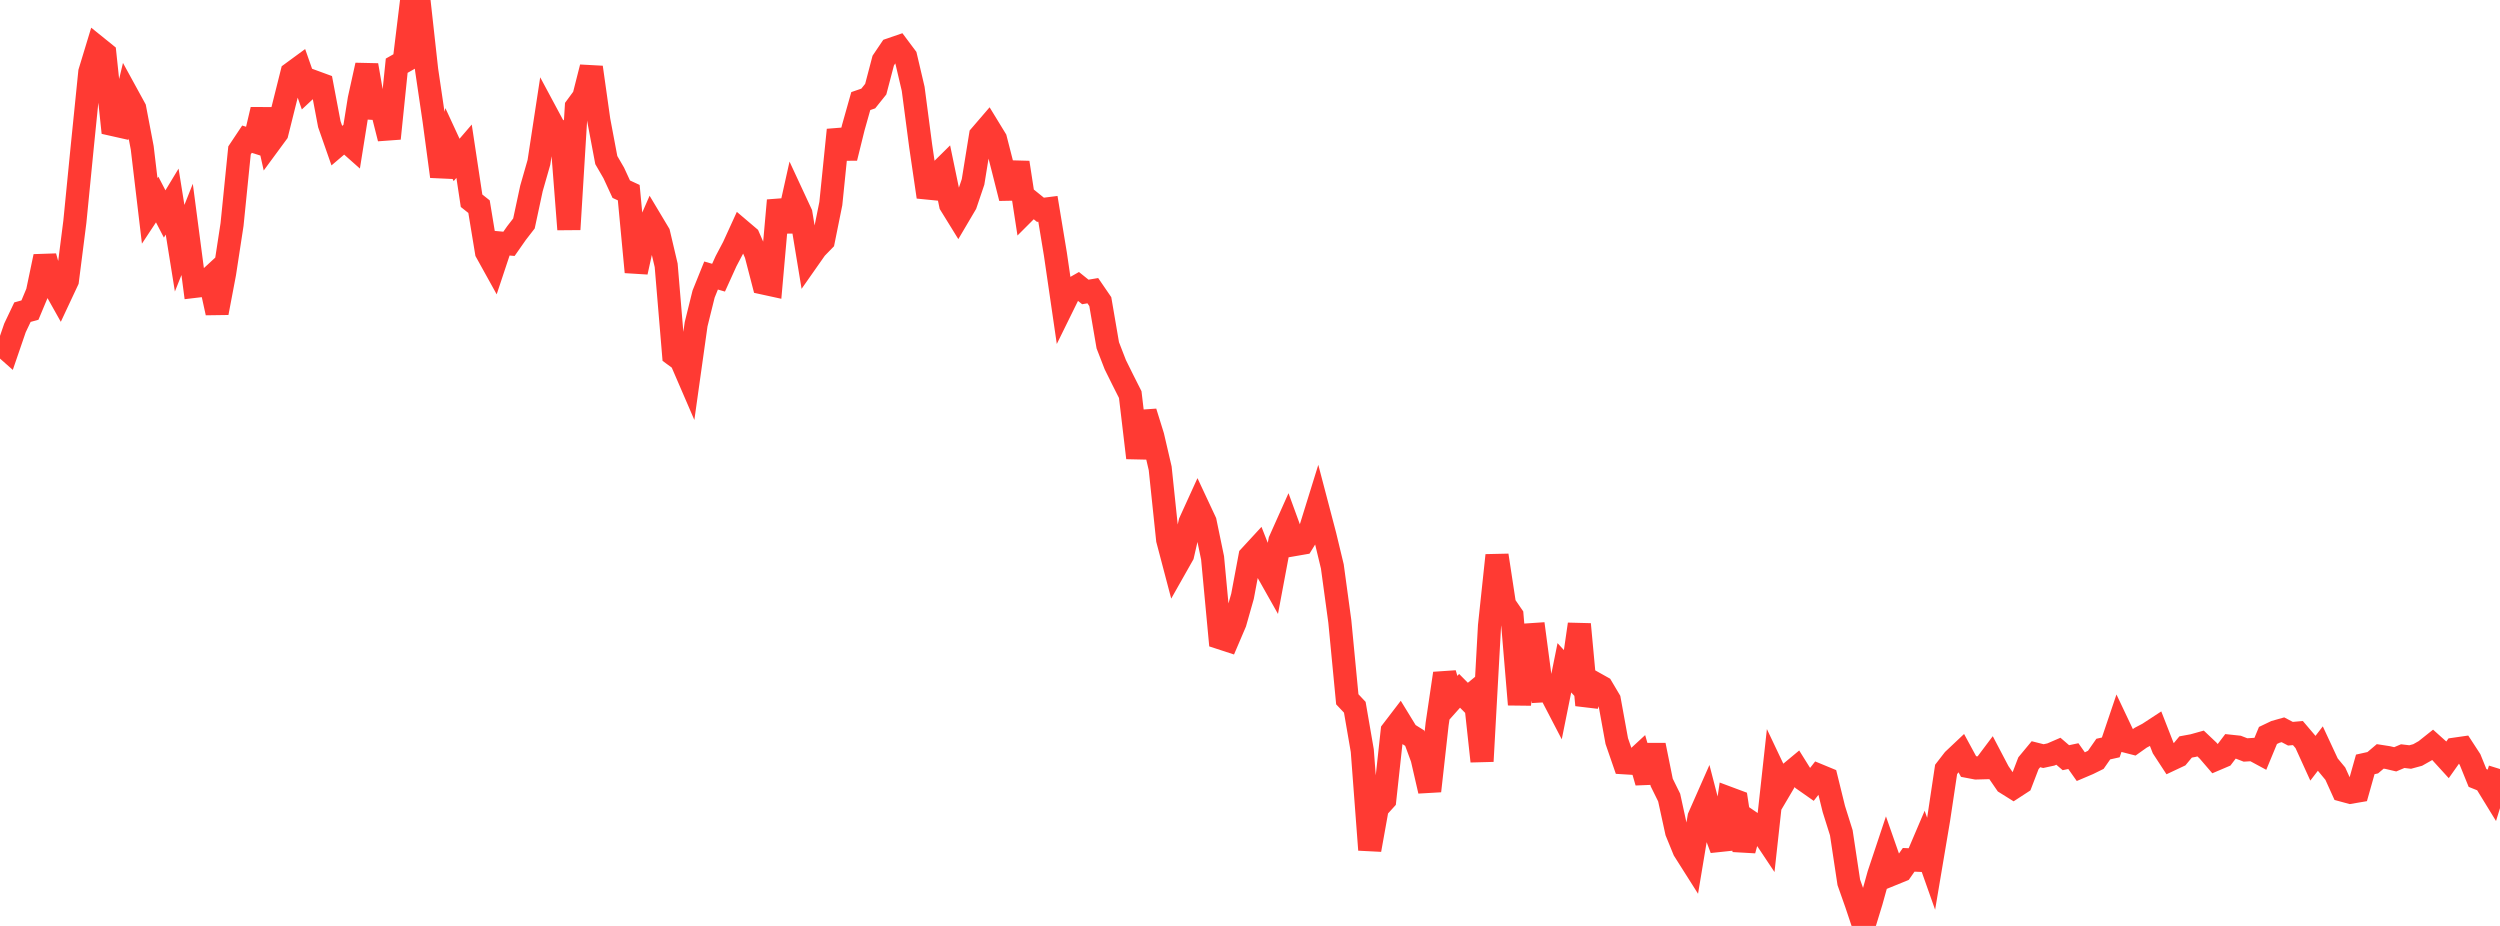 <?xml version="1.0" standalone="no"?>
<!DOCTYPE svg PUBLIC "-//W3C//DTD SVG 1.1//EN" "http://www.w3.org/Graphics/SVG/1.1/DTD/svg11.dtd">

<svg width="135" height="50" viewBox="0 0 135 50" preserveAspectRatio="none" 
  xmlns="http://www.w3.org/2000/svg"
  xmlns:xlink="http://www.w3.org/1999/xlink">


<polyline points="0.0, 18.529 0.404, 18.886 0.808, 17.708 1.213, 16.856 1.617, 16.745 2.021, 15.78 2.425, 13.851 2.829, 15.29 3.234, 16.012 3.638, 15.15 4.042, 11.978 4.446, 7.881 4.85, 3.892 5.254, 2.563 5.659, 2.89 6.063, 6.717 6.467, 6.808 6.871, 5.12 7.275, 5.858 7.68, 7.983 8.084, 11.387 8.488, 10.775 8.892, 11.554 9.296, 10.886 9.701, 13.404 10.105, 12.388 10.509, 15.463 10.913, 15.415 11.317, 15.043 11.722, 16.893 12.126, 14.763 12.53, 12.127 12.934, 8.122 13.338, 7.516 13.743, 7.644 14.147, 5.919 14.551, 7.73 14.955, 7.181 15.359, 5.562 15.763, 3.948 16.168, 3.651 16.572, 4.801 16.976, 4.424 17.38, 4.572 17.784, 6.707 18.189, 7.865 18.593, 7.521 18.997, 7.879 19.401, 5.35 19.805, 3.521 20.21, 5.854 20.614, 5.879 21.018, 7.478 21.422, 3.548 21.826, 3.319 22.231, 0.0 22.635, 0.13 23.039, 3.778 23.443, 6.518 23.847, 9.527 24.251, 7.76 24.656, 8.636 25.06, 8.166 25.464, 10.839 25.868, 11.16 26.272, 13.614 26.677, 14.345 27.081, 13.13 27.485, 13.167 27.889, 12.589 28.293, 12.067 28.698, 10.178 29.102, 8.768 29.506, 6.122 29.91, 6.876 30.314, 7.176 30.719, 12.387 31.123, 5.778 31.527, 5.229 31.931, 3.636 32.335, 6.497 32.74, 8.644 33.144, 9.341 33.548, 10.216 33.952, 10.403 34.356, 14.691 34.76, 12.86 35.165, 11.932 35.569, 12.607 35.973, 14.326 36.377, 19.151 36.781, 19.447 37.186, 20.385 37.59, 17.51 37.994, 15.88 38.398, 14.878 38.802, 14.995 39.207, 14.102 39.611, 13.337 40.015, 12.452 40.419, 12.795 40.823, 13.722 41.228, 15.284 41.632, 15.372 42.036, 10.823 42.44, 12.475 42.844, 10.66 43.249, 11.532 43.653, 13.984 44.057, 13.408 44.461, 12.993 44.865, 10.992 45.269, 7.017 45.674, 8.528 46.078, 6.891 46.482, 5.458 46.886, 5.319 47.29, 4.814 47.695, 3.271 48.099, 2.672 48.503, 2.533 48.907, 3.073 49.311, 4.795 49.716, 7.878 50.12, 10.633 50.524, 9.501 50.928, 9.102 51.332, 11.047 51.737, 11.703 52.141, 11.018 52.545, 9.823 52.949, 7.322 53.353, 6.852 53.757, 7.513 54.162, 9.097 54.566, 10.699 54.97, 8.778 55.374, 11.404 55.778, 11 56.183, 11.328 56.587, 11.277 56.991, 13.722 57.395, 16.493 57.799, 15.672 58.204, 15.441 58.608, 15.765 59.012, 15.697 59.416, 16.287 59.82, 18.645 60.225, 19.691 60.629, 20.507 61.033, 21.308 61.437, 24.723 61.841, 22.25 62.246, 23.553 62.65, 25.29 63.054, 29.145 63.458, 30.679 63.862, 29.965 64.266, 28.199 64.671, 27.31 65.075, 28.174 65.479, 30.126 65.883, 34.439 66.287, 34.571 66.692, 33.623 67.096, 32.199 67.5, 30.045 67.904, 29.607 68.308, 30.634 68.713, 31.352 69.117, 29.198 69.521, 28.294 69.925, 29.401 70.329, 29.331 70.734, 28.673 71.138, 27.371 71.542, 28.909 71.946, 30.587 72.35, 33.555 72.754, 37.762 73.159, 38.192 73.563, 40.534 73.967, 45.89 74.371, 43.64 74.775, 43.194 75.18, 39.473 75.584, 38.945 75.988, 39.605 76.392, 39.858 76.796, 40.954 77.201, 42.714 77.605, 39.096 78.009, 36.367 78.413, 37.758 78.817, 37.305 79.222, 37.713 79.626, 37.381 80.03, 41.108 80.434, 33.789 80.838, 29.989 81.243, 32.646 81.647, 33.234 82.051, 38.044 82.455, 34.289 82.859, 34.262 83.263, 37.309 83.668, 37.286 84.072, 38.063 84.476, 36.06 84.88, 36.503 85.284, 33.709 85.689, 38.075 86.093, 36.888 86.497, 37.114 86.901, 37.796 87.305, 40.016 87.71, 41.189 88.114, 41.214 88.518, 40.841 88.922, 42.244 89.326, 40.239 89.731, 42.249 90.135, 43.069 90.539, 44.92 90.943, 45.909 91.347, 46.547 91.751, 44.124 92.156, 43.206 92.56, 44.764 92.964, 45.844 93.368, 43.112 93.772, 43.263 94.177, 45.917 94.581, 44.432 94.985, 44.707 95.389, 45.313 95.793, 41.631 96.198, 42.485 96.602, 41.8 97.006, 41.464 97.41, 42.111 97.814, 42.394 98.219, 41.876 98.623, 42.043 99.027, 43.685 99.431, 44.97 99.835, 47.646 100.24, 48.793 100.644, 50.0 101.048, 48.682 101.452, 47.23 101.856, 46.018 102.26, 47.172 102.665, 47.007 103.069, 46.43 103.473, 46.448 103.877, 45.501 104.281, 46.643 104.686, 44.241 105.09, 41.55 105.494, 41.028 105.898, 40.647 106.302, 41.392 106.707, 41.469 107.111, 41.458 107.515, 40.92 107.919, 41.69 108.323, 42.278 108.728, 42.531 109.132, 42.268 109.536, 41.215 109.94, 40.728 110.344, 40.83 110.749, 40.742 111.153, 40.567 111.557, 40.915 111.961, 40.83 112.365, 41.402 112.769, 41.23 113.174, 41.03 113.578, 40.45 113.982, 40.36 114.386, 39.166 114.79, 40.019 115.195, 40.123 115.599, 39.836 116.003, 39.624 116.407, 39.36 116.811, 40.394 117.216, 41.014 117.62, 40.824 118.024, 40.336 118.428, 40.262 118.832, 40.149 119.237, 40.533 119.641, 41.003 120.045, 40.831 120.449, 40.299 120.853, 40.342 121.257, 40.498 121.662, 40.473 122.066, 40.691 122.47, 39.715 122.874, 39.522 123.278, 39.408 123.683, 39.621 124.087, 39.585 124.491, 40.06 124.895, 40.947 125.299, 40.421 125.704, 41.291 126.108, 41.779 126.512, 42.672 126.916, 42.782 127.32, 42.713 127.725, 41.277 128.129, 41.187 128.533, 40.845 128.937, 40.908 129.341, 41.003 129.746, 40.831 130.15, 40.879 130.554, 40.769 130.958, 40.541 131.362, 40.219 131.766, 40.581 132.171, 41.025 132.575, 40.453 132.979, 40.395 133.383, 41.015 133.787, 42.01 134.192, 42.173 134.596, 42.832 135.0, 41.527" fill="none" stroke="#ff3a33" stroke-width="1.25"/>

</svg>